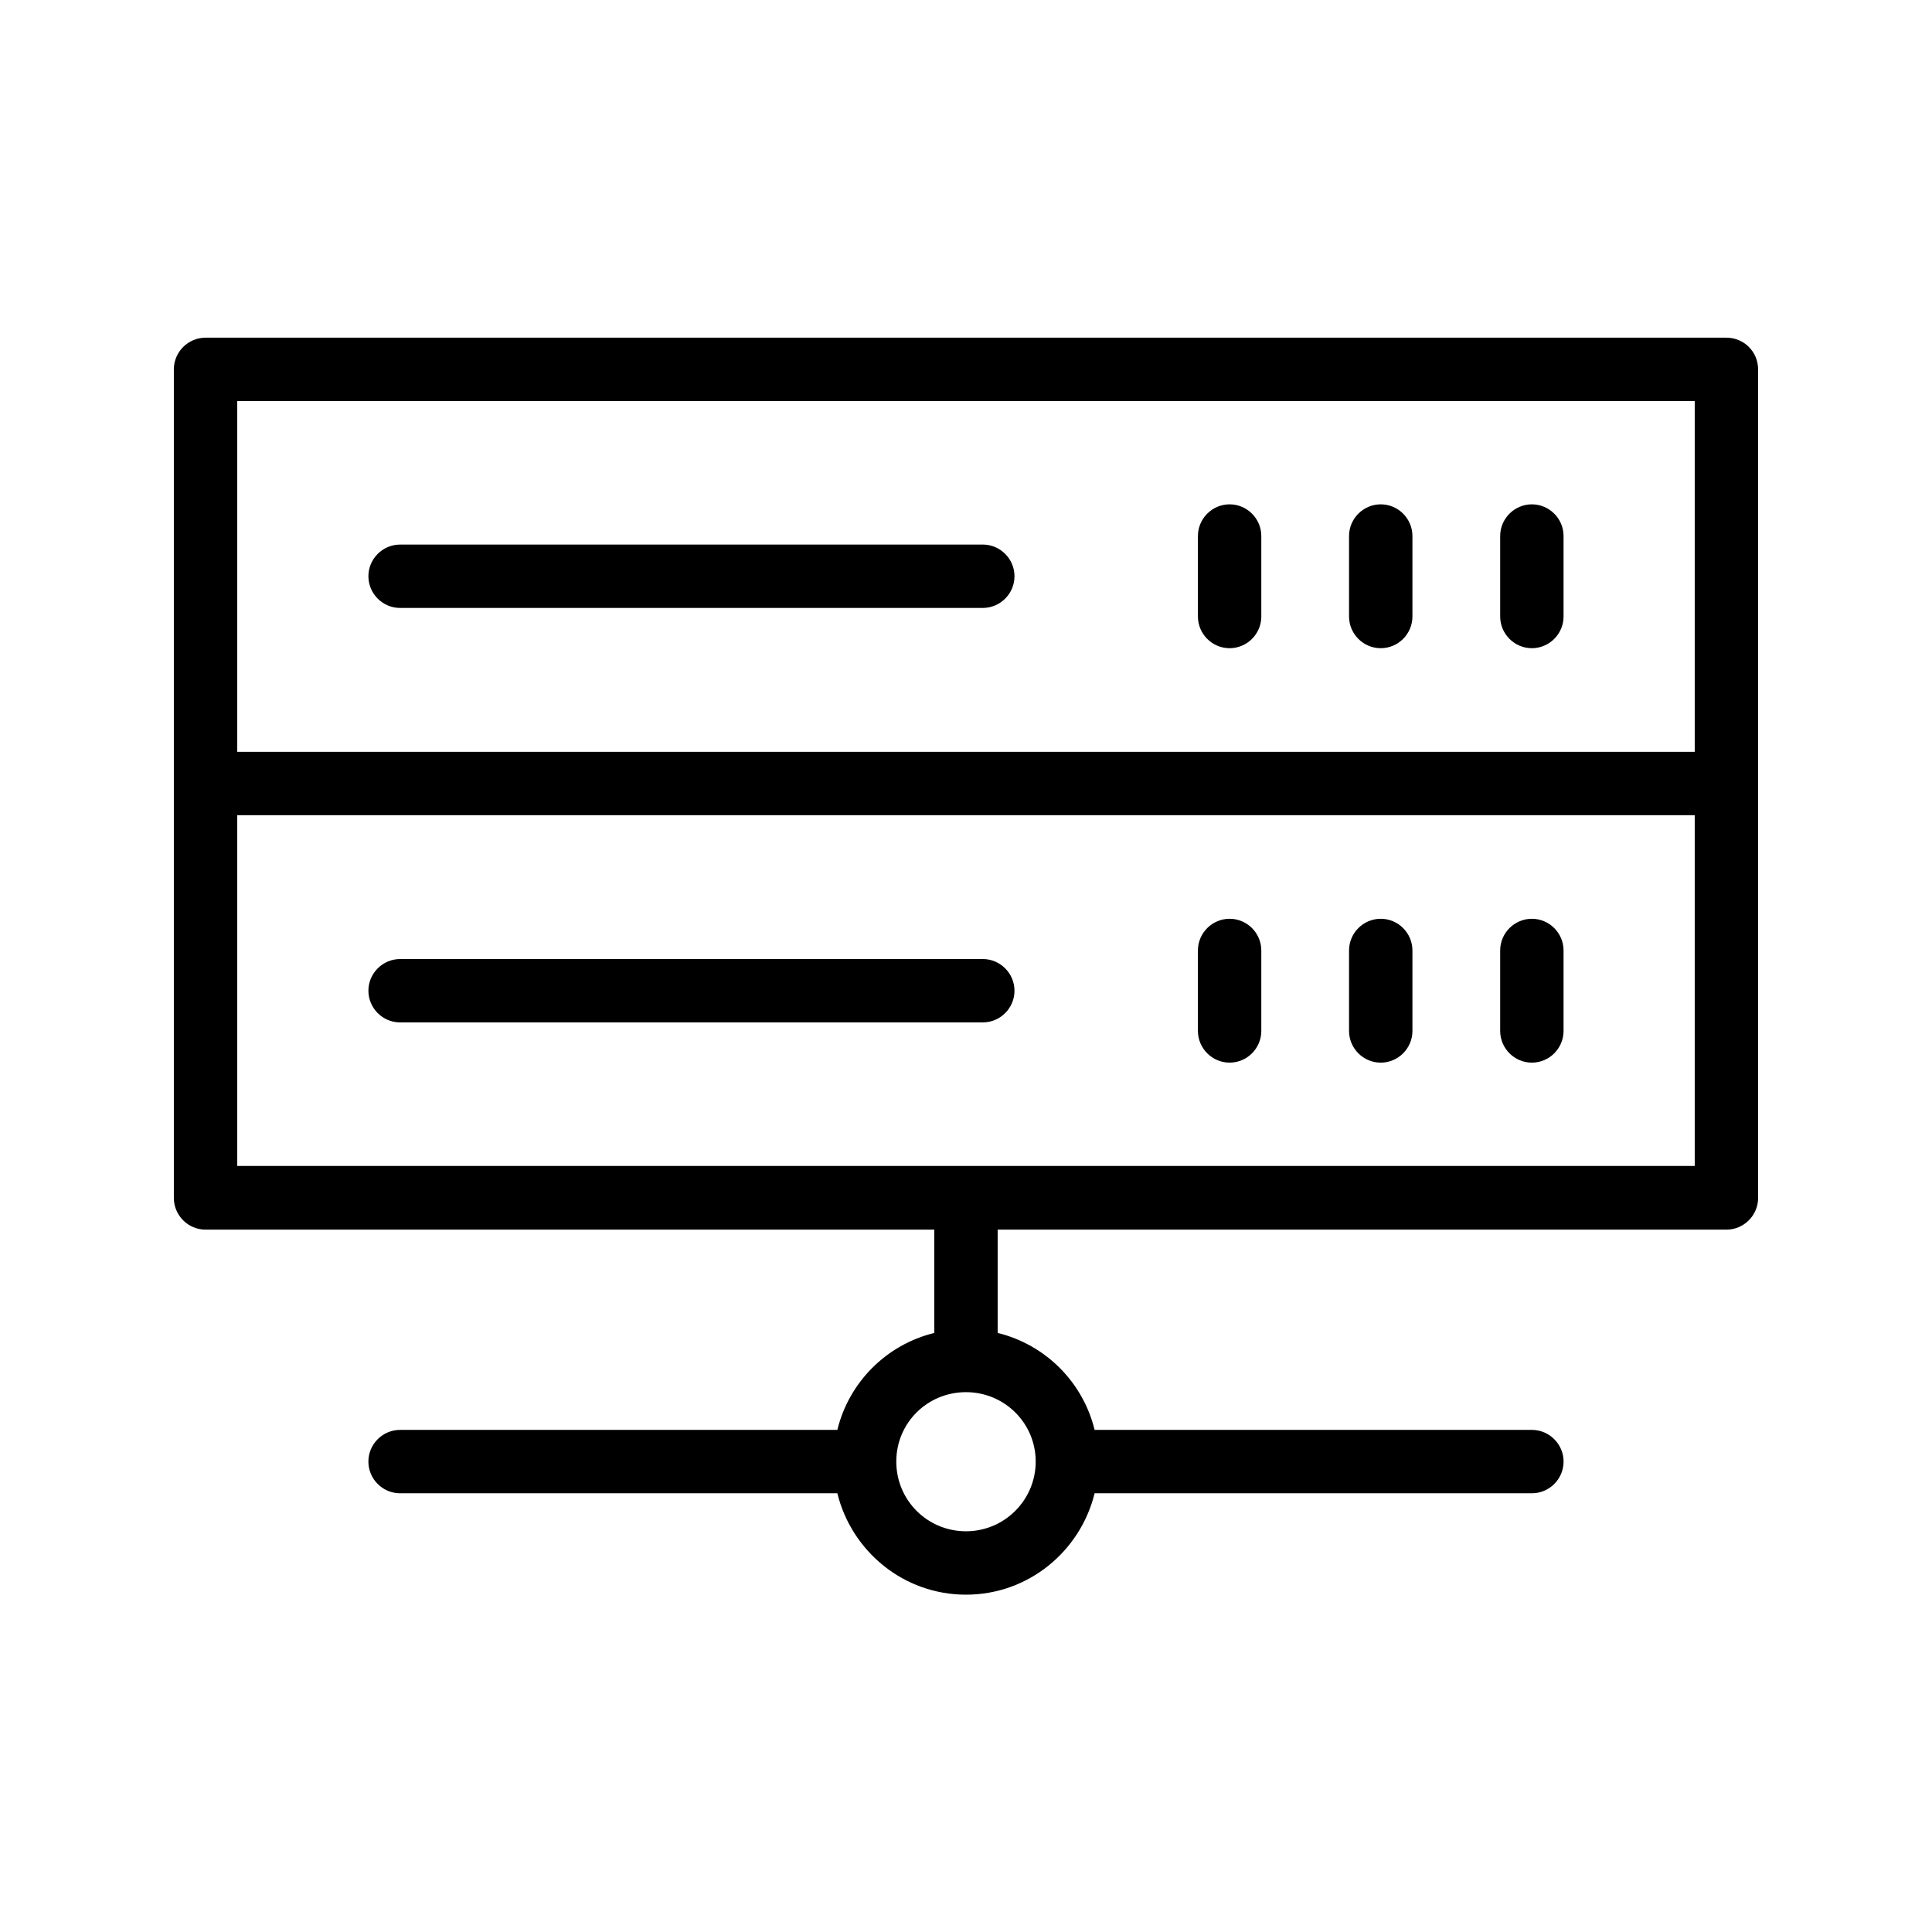 <?xml version="1.0" encoding="UTF-8"?>
<!-- Uploaded to: SVG Repo, www.svgrepo.com, Generator: SVG Repo Mixer Tools -->
<svg fill="#000000" width="800px" height="800px" version="1.1" viewBox="144 144 512 512" xmlns="http://www.w3.org/2000/svg">
 <g>
  <path d="m601.52 233.49h-403.05c-4.617 0-8.398 3.777-8.398 8.398v219.58c0 4.617 3.777 8.398 8.398 8.398h193.13v27.375c-12.68 3.106-22.586 13.016-25.695 25.695h-115.88c-4.617 0-8.398 3.777-8.398 8.398 0 4.617 3.777 8.398 8.398 8.398h115.88c3.777 15.367 17.551 26.871 34.09 26.871 16.543 0 30.312-11.504 34.09-26.871h115.88c4.617 0 8.398-3.777 8.398-8.398 0-4.617-3.777-8.398-8.398-8.398h-115.88c-3.106-12.68-13.016-22.586-25.695-25.695v-27.375h193.13c4.617 0 8.398-3.777 8.398-8.398l-0.004-109.83v-109.75c0-4.703-3.777-8.398-8.395-8.398zm-183.05 297.84c0 10.16-8.23 18.473-18.473 18.473s-18.473-8.23-18.473-18.473c0-10.242 8.23-18.391 18.473-18.391 10.242 0.004 18.473 8.23 18.473 18.391zm174.65-78.34h-386.25v-92.953h386.25zm0-109.75h-386.25v-92.953h386.25z"/>
  <path d="m250.03 305.11h154.42c4.617 0 8.398-3.777 8.398-8.398 0-4.617-3.777-8.398-8.398-8.398l-154.42 0.004c-4.617 0-8.398 3.777-8.398 8.398 0 4.617 3.781 8.395 8.398 8.395z"/>
  <path d="m469.86 315.78c4.617 0 8.398-3.777 8.398-8.398v-21.328c0-4.617-3.777-8.398-8.398-8.398-4.617 0-8.398 3.777-8.398 8.398v21.328c0.004 4.621 3.781 8.398 8.398 8.398z"/>
  <path d="m509.91 315.78c4.617 0 8.398-3.777 8.398-8.398v-21.328c0-4.617-3.777-8.398-8.398-8.398-4.617 0-8.398 3.777-8.398 8.398v21.328c0 4.621 3.777 8.398 8.398 8.398z"/>
  <path d="m549.96 315.78c4.617 0 8.398-3.777 8.398-8.398v-21.328c0-4.617-3.777-8.398-8.398-8.398-4.617 0-8.398 3.777-8.398 8.398v21.328c0.004 4.621 3.781 8.398 8.398 8.398z"/>
  <path d="m250.03 414.95h154.42c4.617 0 8.398-3.777 8.398-8.398 0-4.617-3.777-8.398-8.398-8.398l-154.42 0.004c-4.617 0-8.398 3.777-8.398 8.398 0 4.617 3.781 8.395 8.398 8.395z"/>
  <path d="m469.86 425.61c4.617 0 8.398-3.777 8.398-8.398v-21.328c0-4.617-3.777-8.398-8.398-8.398-4.617 0-8.398 3.777-8.398 8.398v21.328c0.004 4.621 3.781 8.398 8.398 8.398z"/>
  <path d="m509.91 425.61c4.617 0 8.398-3.777 8.398-8.398v-21.328c0-4.617-3.777-8.398-8.398-8.398-4.617 0-8.398 3.777-8.398 8.398v21.328c0 4.621 3.777 8.398 8.398 8.398z"/>
  <path d="m549.96 425.61c4.617 0 8.398-3.777 8.398-8.398v-21.328c0-4.617-3.777-8.398-8.398-8.398-4.617 0-8.398 3.777-8.398 8.398v21.328c0.004 4.621 3.781 8.398 8.398 8.398z"/>
 </g>
</svg>